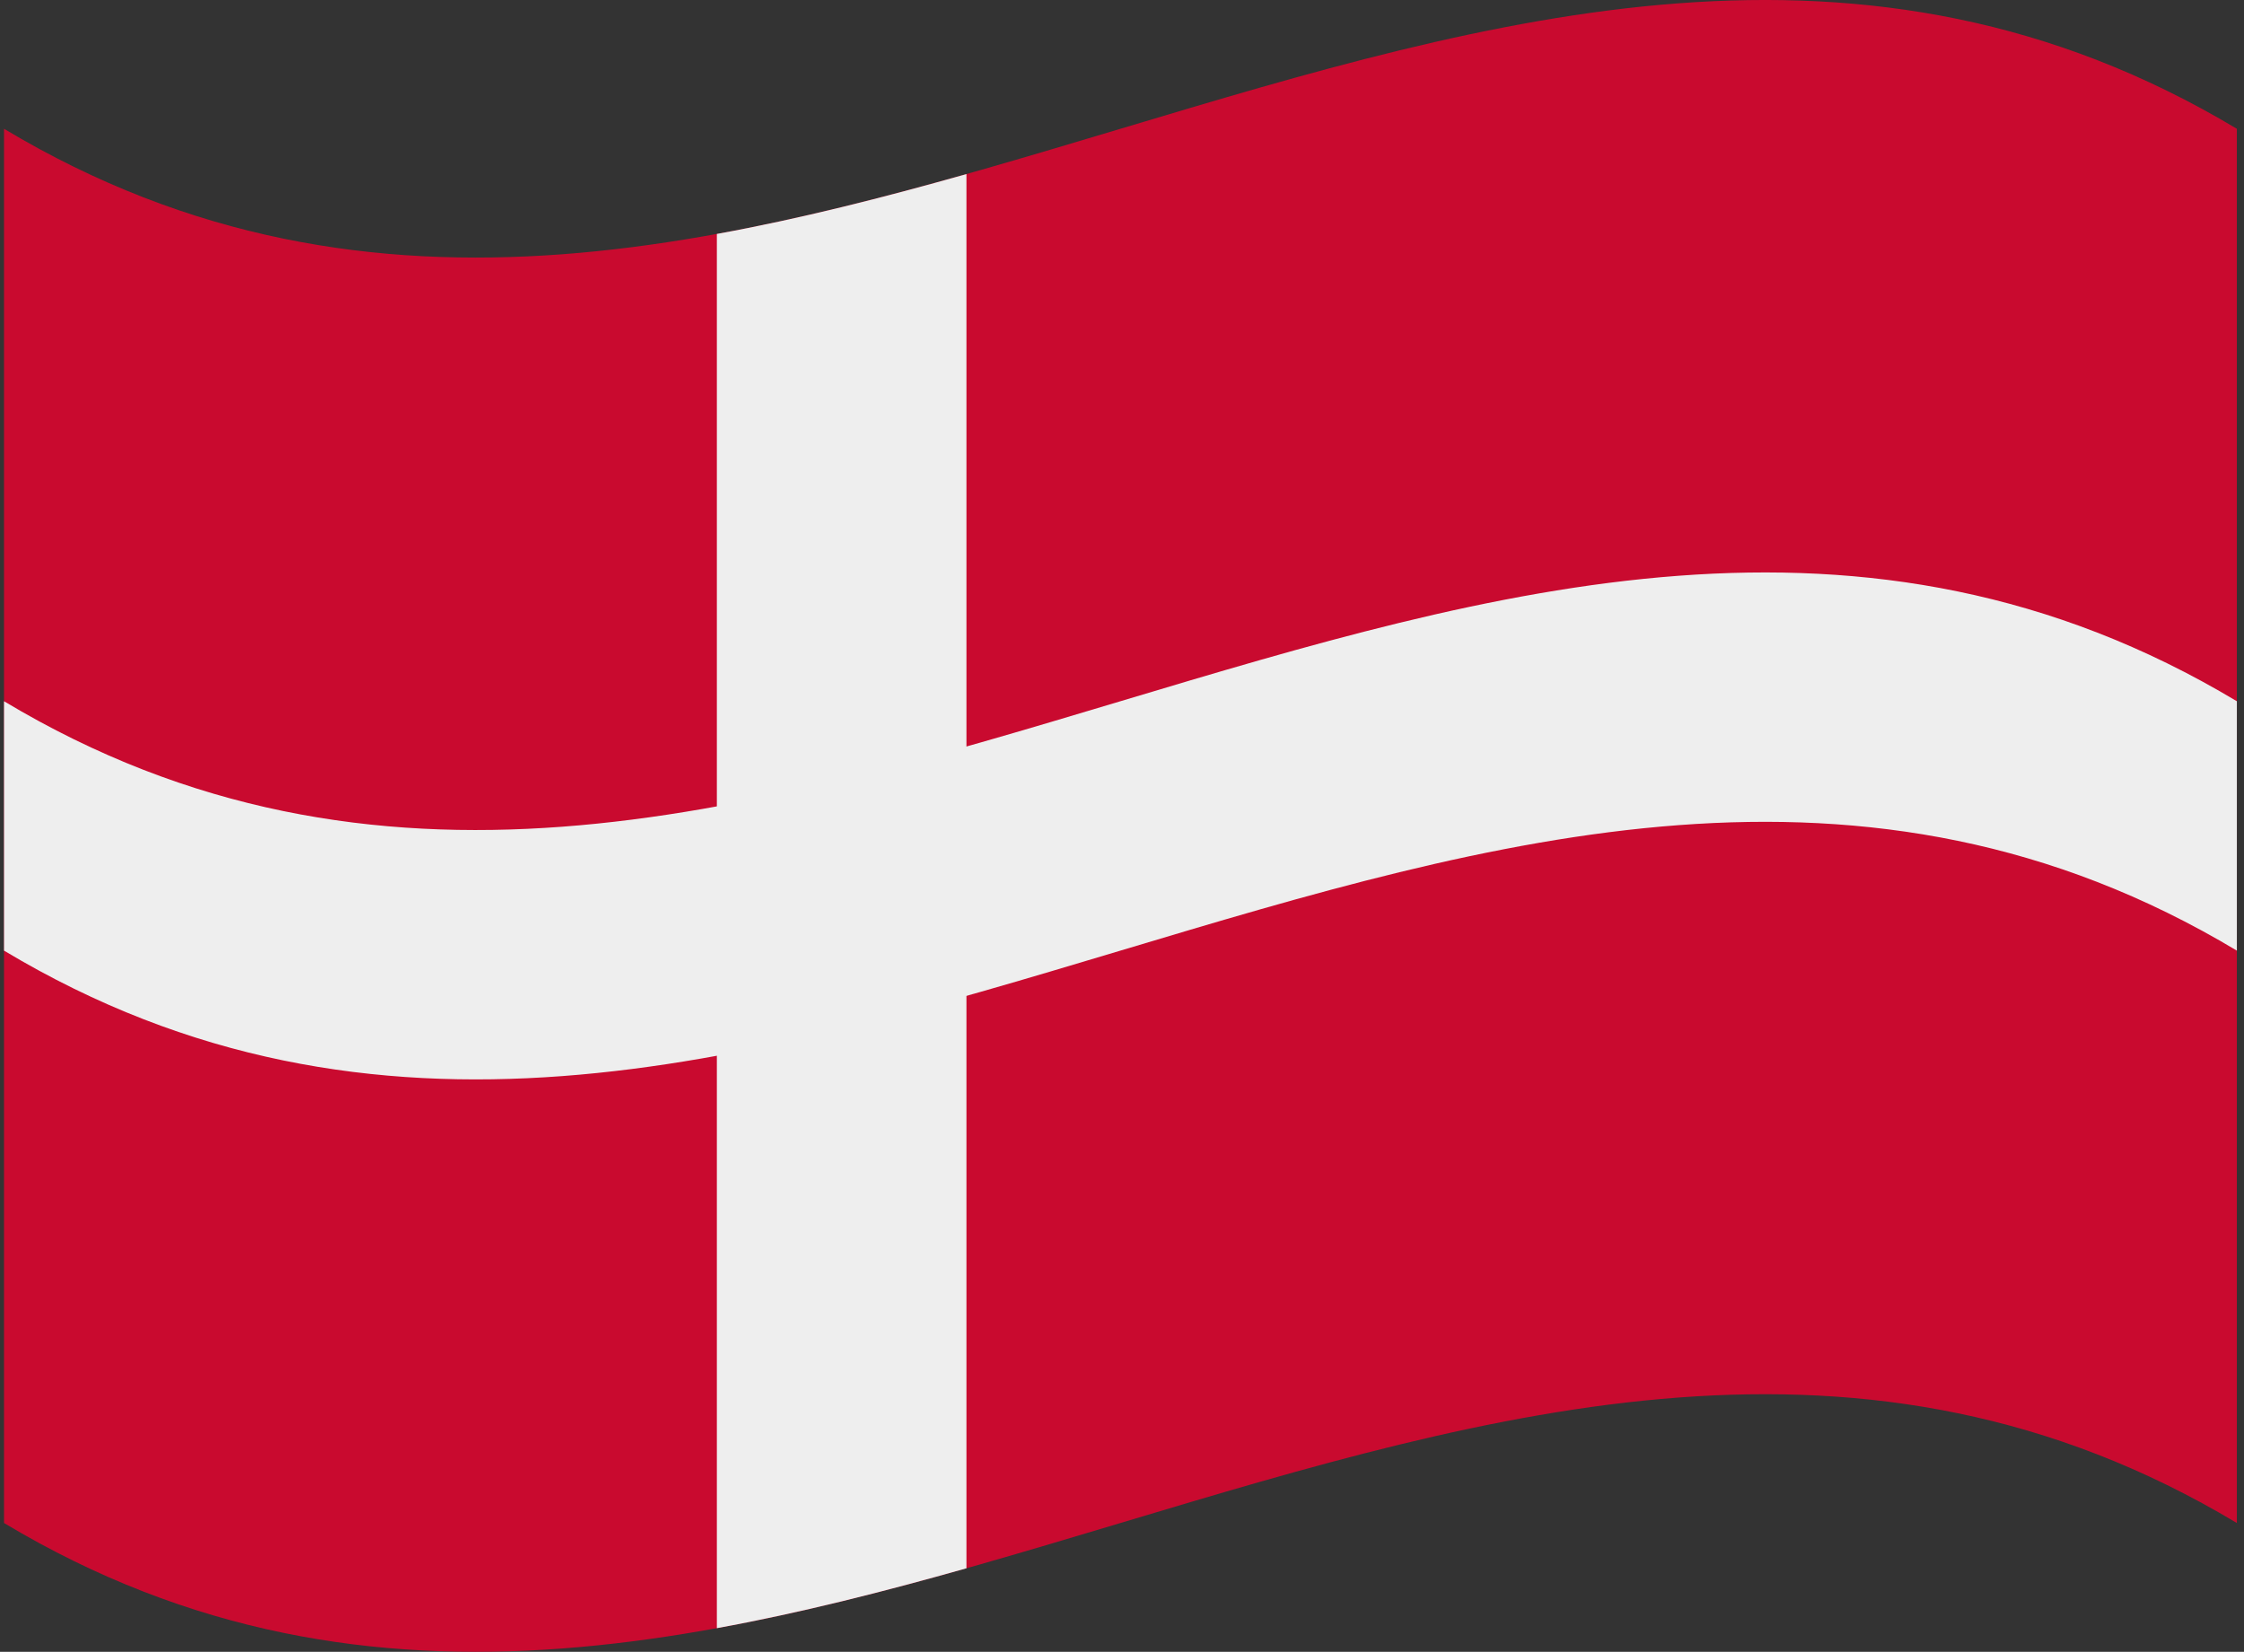 <?xml version="1.0" encoding="UTF-8"?> <svg xmlns="http://www.w3.org/2000/svg" width="201" height="148" viewBox="0 0 201 148" fill="none"><rect x="0" y="0" width="201" height="148" fill="#333333" stroke="none"/><path d="M200.36 11.539V136.459C133.692 96.484 67.028 176.434 0.36 136.459V11.539C67.028 51.514 133.692 -28.436 200.36 11.539Z" fill="#C90A2F"></path><path d="M86.567 15.597V140.517C79.114 142.623 71.661 144.525 64.211 145.881V20.961C71.664 19.602 79.117 17.703 86.567 15.597Z" fill="#EEEEEE"></path><path d="M200.36 62.83V85.174C133.692 45.199 67.028 125.149 0.36 85.174V62.83C67.028 102.805 133.692 22.855 200.36 62.83Z" fill="#EEEEEE"></path></svg> 